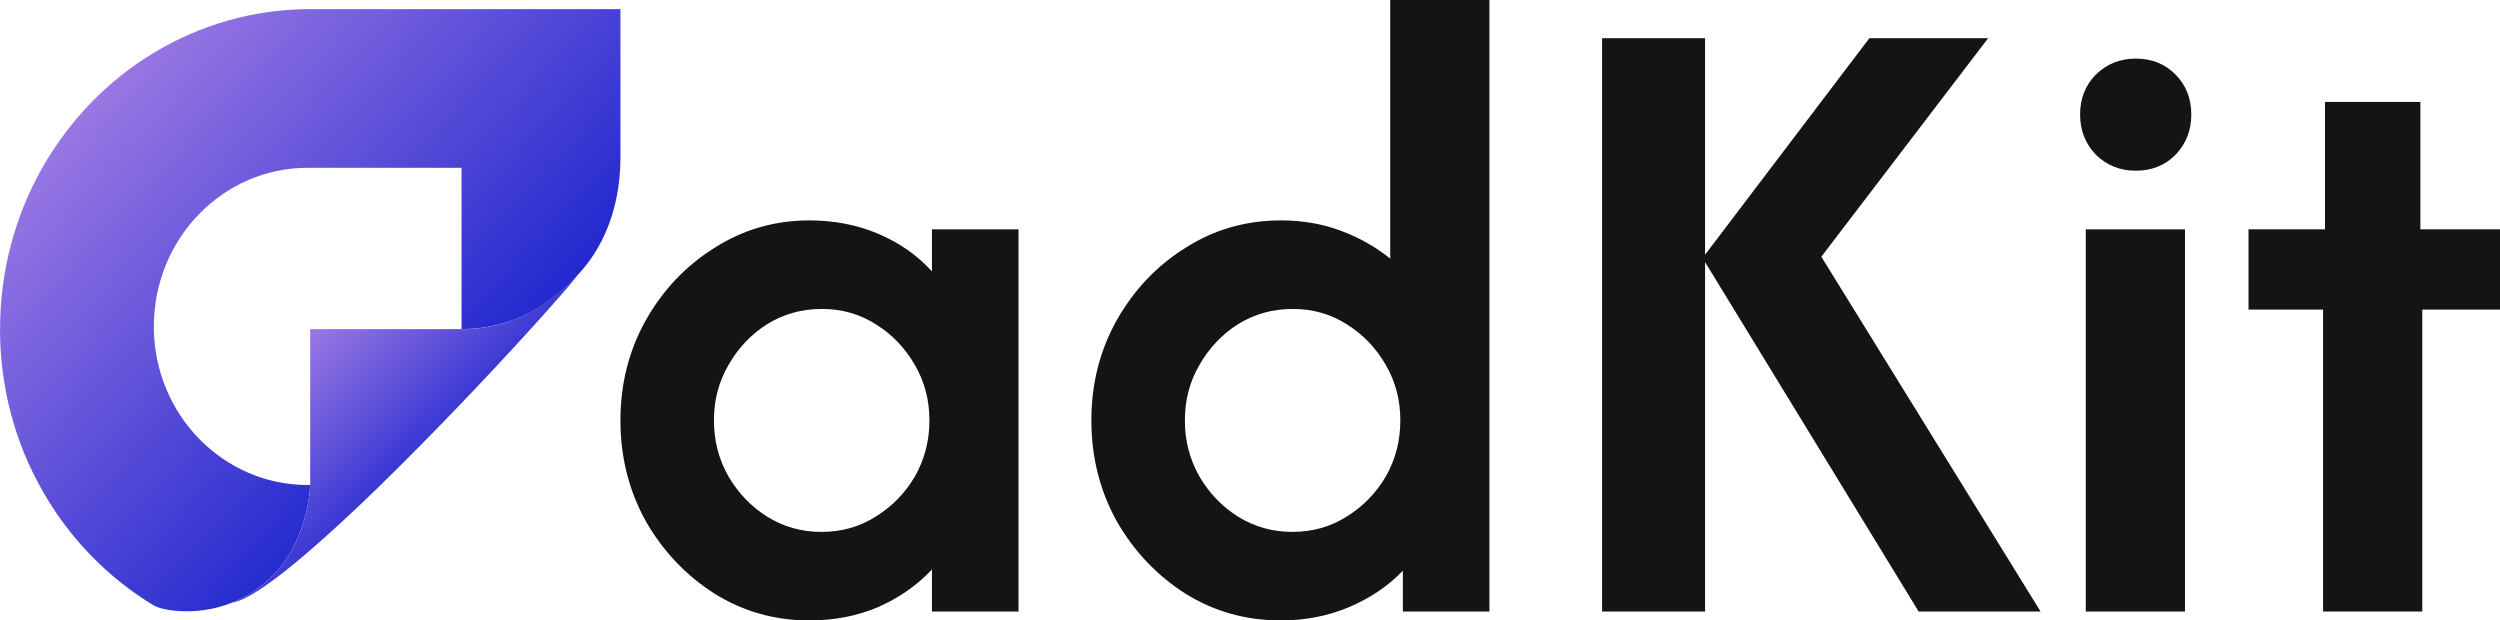 <svg width="137" height="34" viewBox="0 0 137 34" fill="none" xmlns="http://www.w3.org/2000/svg">
<path d="M0 18.038C0 21.257 0.842 24.28 2.314 26.872C3.79 29.478 5.9 31.654 8.427 33.18C8.843 33.434 10.715 33.816 12.702 33.031C13.127 32.864 13.561 32.645 13.982 32.355C16.811 30.43 16.985 26.951 16.998 26.578C16.951 26.578 16.904 26.578 16.858 26.578C12.251 26.578 8.503 22.766 8.431 18.033V17.888C8.431 13.085 12.208 9.194 16.862 9.194H25.293V18.033C28.33 18.033 30.329 16.494 31.677 15.05C33.417 13.186 34 10.778 34 8.615V0.5H17.002C13.876 0.5 10.945 1.373 8.431 2.891C5.904 4.413 3.799 6.589 2.318 9.194C0.846 11.787 0.004 14.809 0.004 18.033L0 18.038Z" fill="url(#paint0_linear_6005_3701)"/>
<path d="M12.702 33.031C13.54 32.913 15.105 31.79 16.998 30.153C18.1 29.201 19.316 28.074 20.558 26.872C22.145 25.332 23.774 23.674 25.288 22.095C26.701 20.617 28.011 19.209 29.074 18.038C30.427 16.55 31.384 15.445 31.673 15.055C30.253 16.489 28.343 18.038 25.288 18.038H16.998V26.578C16.985 26.951 16.811 30.43 13.982 32.355C13.561 32.645 13.127 32.864 12.702 33.031Z" fill="url(#paint1_linear_6005_3701)"/>
<path d="M127.305 33.511V16.965H123.219V12.567H127.409V5.585H132.637V12.567H137V16.965H132.741V33.511H127.305Z" fill="#141414"/>
<path d="M114.301 33.511V12.567H119.737V33.511H114.301ZM117.036 9.355C116.182 9.355 115.455 9.064 114.855 8.483C114.278 7.877 113.989 7.144 113.989 6.283C113.989 5.399 114.278 4.666 114.855 4.084C115.455 3.502 116.182 3.211 117.036 3.211C117.913 3.211 118.641 3.502 119.218 4.084C119.795 4.666 120.083 5.399 120.083 6.283C120.083 7.144 119.795 7.877 119.218 8.483C118.641 9.064 117.913 9.355 117.036 9.355Z" fill="#141414"/>
<path d="M105.142 33.511L93.3 14.138L102.441 2.094H108.95L99.809 14.068L111.824 33.511H105.142ZM87.794 33.511V2.094H93.438V33.511H87.794Z" fill="#141414"/>
<path d="M70.194 34C68.278 34 66.535 33.511 64.966 32.534C63.396 31.533 62.138 30.207 61.192 28.554C60.268 26.879 59.807 25.04 59.807 23.039C59.807 21.038 60.268 19.211 61.192 17.558C62.138 15.883 63.396 14.556 64.966 13.579C66.535 12.578 68.278 12.078 70.194 12.078C71.371 12.078 72.456 12.264 73.449 12.636C74.465 13.009 75.376 13.521 76.184 14.172V0H81.621V33.511H76.877V31.277C76.069 32.115 75.088 32.778 73.934 33.267C72.779 33.756 71.533 34 70.194 34ZM70.817 29.148C71.925 29.148 72.918 28.869 73.795 28.31C74.695 27.752 75.411 27.018 75.942 26.111C76.473 25.18 76.738 24.156 76.738 23.039C76.738 21.922 76.473 20.91 75.942 20.002C75.411 19.071 74.695 18.326 73.795 17.768C72.918 17.209 71.937 16.93 70.852 16.93C69.744 16.93 68.74 17.209 67.84 17.768C66.963 18.326 66.258 19.071 65.728 20.002C65.197 20.91 64.931 21.922 64.931 23.039C64.931 24.156 65.197 25.18 65.728 26.111C66.258 27.018 66.963 27.752 67.84 28.31C68.74 28.869 69.733 29.148 70.817 29.148Z" fill="#141414"/>
<path d="M44.353 34C42.46 34 40.729 33.511 39.159 32.534C37.59 31.533 36.331 30.207 35.385 28.554C34.462 26.879 34 25.04 34 23.039C34 21.038 34.462 19.211 35.385 17.558C36.331 15.883 37.59 14.556 39.159 13.579C40.729 12.578 42.46 12.078 44.353 12.078C45.715 12.078 46.973 12.322 48.127 12.811C49.281 13.3 50.262 13.986 51.07 14.871V12.567H55.814V33.511H51.07V31.207C50.262 32.069 49.281 32.755 48.127 33.267C46.973 33.756 45.715 34 44.353 34ZM45.011 29.148C46.119 29.148 47.111 28.869 47.989 28.31C48.889 27.752 49.604 27.018 50.135 26.111C50.666 25.18 50.932 24.156 50.932 23.039C50.932 21.922 50.666 20.91 50.135 20.002C49.604 19.071 48.889 18.326 47.989 17.768C47.111 17.209 46.13 16.93 45.045 16.93C43.937 16.93 42.933 17.209 42.033 17.768C41.156 18.326 40.452 19.071 39.921 20.002C39.39 20.91 39.124 21.922 39.124 23.039C39.124 24.156 39.39 25.18 39.921 26.111C40.452 27.018 41.156 27.752 42.033 28.31C42.933 28.869 43.926 29.148 45.011 29.148Z" fill="#141414"/>
<defs>
<linearGradient id="paint0_linear_6005_3701" x1="3.114" y1="-0.768" x2="25.895" y2="20.478" gradientUnits="userSpaceOnUse">
<stop offset="0.19" stop-color="#9876E3"/>
<stop offset="1" stop-color="#242ACF"/>
</linearGradient>
<linearGradient id="paint1_linear_6005_3701" x1="17.066" y1="18.467" x2="24.273" y2="25.848" gradientUnits="userSpaceOnUse">
<stop stop-color="#9876E3"/>
<stop offset="1" stop-color="#242ACF"/>
</linearGradient>
</defs>
</svg>
